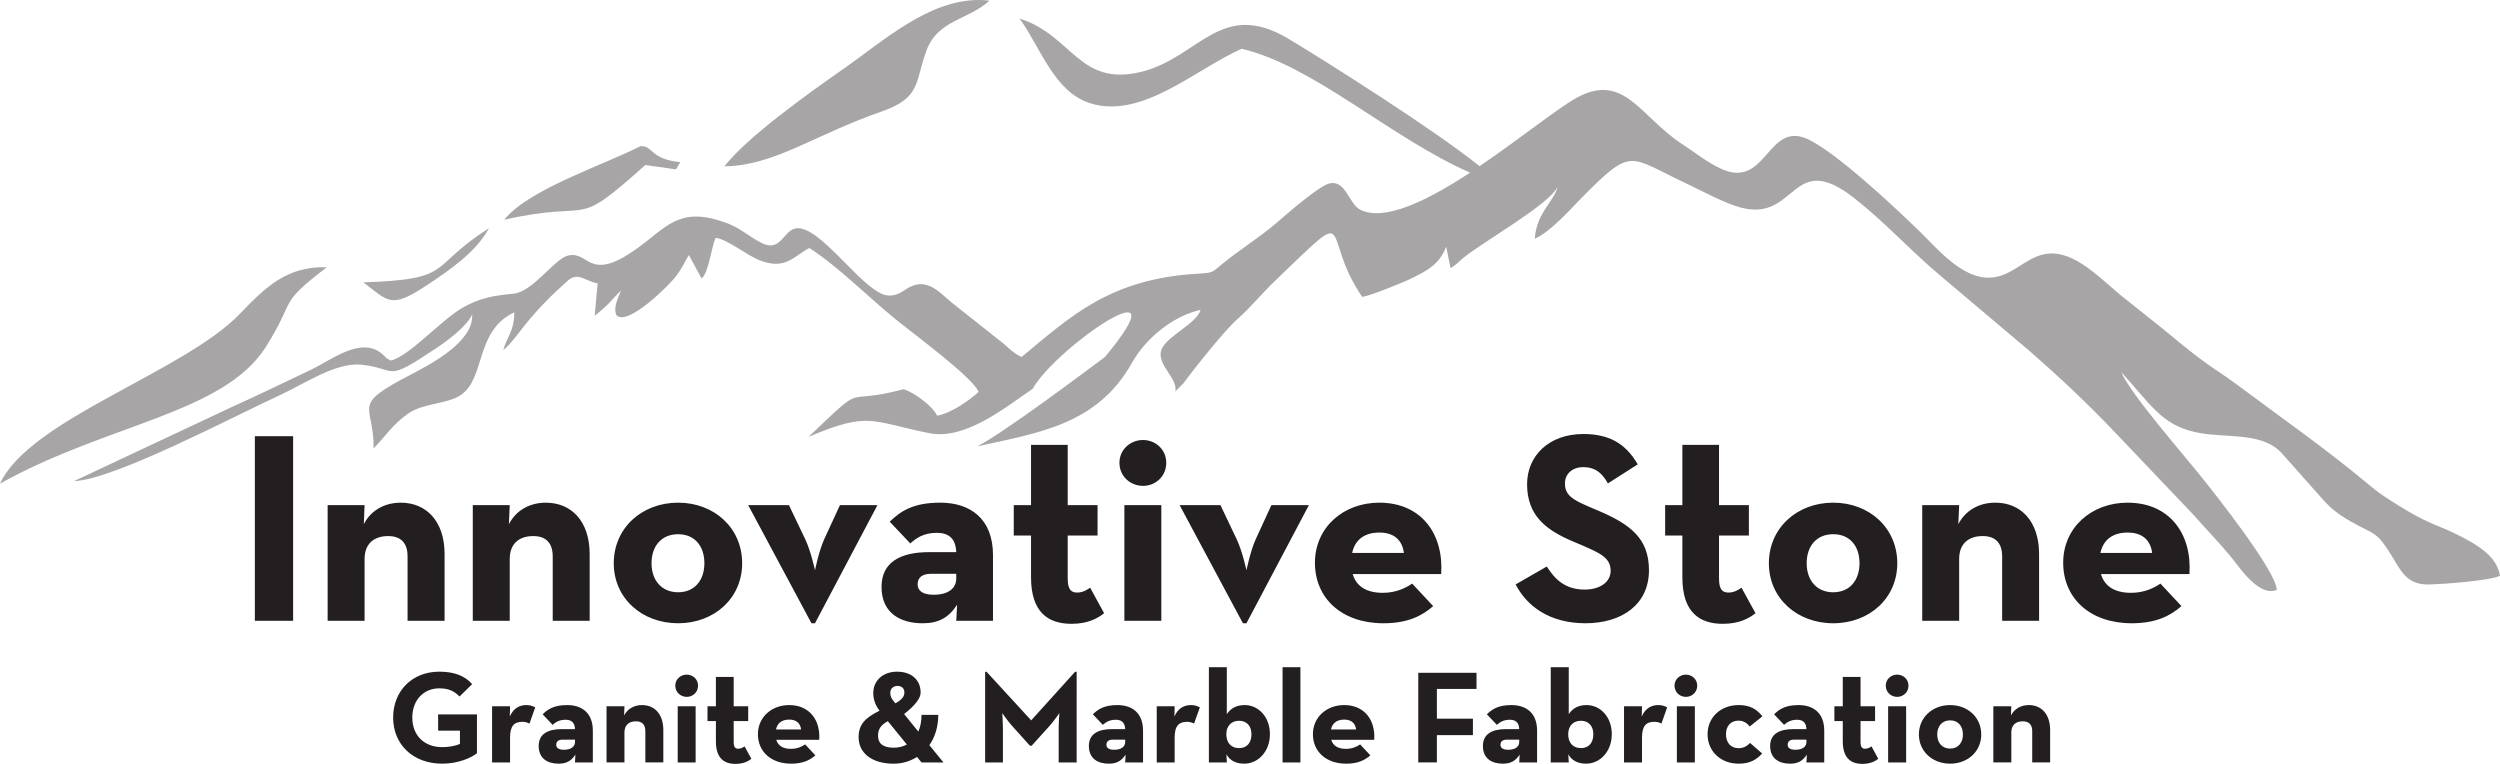 <?xml version="1.0" encoding="UTF-8" standalone="no"?> <svg xmlns="http://www.w3.org/2000/svg" version="1.1" viewBox="0 0 360 110" width="360" height="110"><path d="m 227.99,62.498 c -4.93,0 -8.09,3.123 -8.09,7.228 0,4.463 2.649,6.575 6.629,8.251 0.14,0.059 1.241,0.525 1.381,0.585 2.52,1.101 4.02,1.765 4.02,3.639 0,1.567 -1.46,2.698 -3.75,2.698 -2.72,0 -4.249,-1.408 -5.439,-3.322 -0.44,0.258 -4.04,2.32 -4.49,2.578 1.62,3.163 4.929,5.594 10.049,5.594 5.25,0 9.15,-2.699 9.15,-7.627 0,-4.572 -2.64,-6.605 -7.33,-8.598 -0.14,-0.059 -1.239,-0.525 -1.379,-0.585 -2.37,-1.021 -3.391,-1.685 -3.391,-3.331 0,-1.329 1.021,-2.34 2.641,-2.34 1.57,0 2.599,0.664 3.549,2.34 0.43,-0.268 3.861,-2.459 4.291,-2.737 -1.81,-3.163 -4.33,-4.373 -7.84,-4.373 z m -63.4,0.862 c -1.81,0 -3.391,1.369 -3.391,3.283 0,1.954 1.581,3.322 3.391,3.322 1.81,0 3.35,-1.368 3.35,-3.322 0,-1.914 -1.54,-3.283 -3.35,-3.283 z m -16.121,0.705 v 8.677 h -2.488 v 4.374 h 2.488 v 6.03 c 0,4.998 2.44,6.684 5.83,6.684 2.45,0 3.871,-0.864 4.691,-1.528 -0.2,-0.367 -1.81,-3.311 -2.01,-3.678 -0.35,0.238 -0.982,0.703 -1.852,0.703 -0.83,0 -1.379,-0.348 -1.379,-2.034 V 77.116 h 4.299 V 72.742 H 153.75 v -8.677 z m 93.791,0 v 8.677 h -2.48 v 4.374 h 2.48 v 6.03 c 0,4.998 2.44,6.684 5.83,6.684 2.45,0 3.869,-0.864 4.699,-1.528 -0.21,-0.367 -1.81,-3.311 -2.01,-3.678 -0.36,0.238 -0.989,0.703 -1.859,0.703 -0.83,0 -1.381,-0.348 -1.381,-2.034 V 77.116 h 4.301 v -4.374 h -4.301 v -8.677 z m -106.84,8.319 c -3.95,0 -5.721,1.222 -7.301,2.739 0.3,0.317 2.661,2.815 2.961,3.132 0.75,-0.664 1.81,-1.526 3.82,-1.526 1.78,0 2.719,0.864 2.799,2.778 h -3.9 c -4.14,0 -6.859,1.447 -6.859,5.007 0,3.868 2.84,5.237 5.91,5.237 2.25,0 3.711,-0.745 4.971,-2.659 -0.01,0.149 -0.051,0.923 -0.121,2.301 h 5.291 v -9.46 c 0,-5.236 -3.28,-7.548 -7.57,-7.548 z m 63.199,0 c -5.21,0 -9.27,3.601 -9.27,8.648 0,5.117 3.859,8.718 9.859,8.718 3.51,0 5.56,-1.061 7.17,-2.47 -0.3,-0.317 -2.729,-2.917 -3.029,-3.244 -0.83,0.585 -2.291,1.331 -4.221,1.331 -2.41,0 -3.83,-0.973 -4.34,-2.698 h 12.74 c 0.39,-5.821 -2.88,-10.285 -8.91,-10.285 z m 65.361,0 c -5.2,0 -9.262,3.64 -9.262,8.728 0,5.038 4.062,8.639 9.262,8.639 5.21,0 9.229,-3.601 9.229,-8.639 0,-5.087 -4.019,-8.728 -9.229,-8.728 z m 23.34,0 c -2.32,0 -4.29,1.102 -5.32,3.095 0.01,-0.188 0.049,-1.101 0.119,-2.737 h -5.32 V 89.392 h 5.32 V 80.486 c 0,-2.112 1.261,-3.291 3.391,-3.291 1.89,0 2.799,1.06 2.799,2.934 v 9.262 h 5.32 v -9.609 c 0,-4.74 -2.639,-7.399 -6.309,-7.399 z m 19.049,0 c -5.21,0 -9.27,3.601 -9.27,8.648 0,5.117 3.859,8.718 9.859,8.718 3.51,0 5.56,-1.061 7.17,-2.47 -0.3,-0.317 -2.729,-2.917 -3.029,-3.244 -0.83,0.585 -2.291,1.331 -4.221,1.331 -2.41,0 -3.83,-0.973 -4.34,-2.698 h 12.74 c 0.39,-5.821 -2.88,-10.285 -8.91,-10.285 z M 161.91,72.742 V 89.392 h 5.32 V 72.742 Z m 7.959,0 9.111,17.008 h 0.51 l 8.99,-17.008 h -5.4 c -1.37,2.975 -2.131,4.631 -2.281,4.968 -0.75,1.676 -1.309,4.412 -1.309,4.412 0,0 -0.591,-2.736 -1.381,-4.412 -0.15,-0.337 -0.939,-1.993 -2.359,-4.968 z m 28.781,3.947 c 2.09,0 3.28,1.09 3.51,2.934 h -7.451 c 0.44,-1.993 1.861,-2.934 3.941,-2.934 z m 107.75,0 c 2.09,0 3.28,1.09 3.51,2.934 h -7.451 c 0.44,-1.993 1.861,-2.934 3.941,-2.934 z m -42.42,0.236 c 2.37,0 3.789,1.677 3.789,4.186 0,2.459 -1.419,4.176 -3.789,4.176 -2.36,0 -3.82,-1.717 -3.82,-4.176 0,-2.509 1.46,-4.186 3.82,-4.186 z m -129.9,5.702 h 3.619 v 0.664 c 0,1.408 -1.1,2.351 -3.27,2.351 -1.5,0 -2.291,-0.545 -2.291,-1.488 0,-0.942 0.601,-1.528 1.941,-1.528 z m 40,13.448 v 13.715 h 2.58 c -0.03,-0.704 -0.051,-1.091 -0.051,-1.17 0.46,0.853 1.321,1.348 2.561,1.348 2,0 3.699,-1.755 3.699,-4.244 0,-2.489 -1.649,-4.195 -3.639,-4.195 -1.24,0 -2.03,0.516 -2.57,1.309 v -6.764 z m 10.609,0 v 13.715 h 2.57 V 96.076 Z m 38.619,0 v 13.715 h 2.592 c -0.04,-0.704 -0.06,-1.091 -0.06,-1.17 0.46,0.853 1.321,1.348 2.561,1.348 2,0 3.699,-1.755 3.699,-4.244 0,-2.489 -1.651,-4.195 -3.641,-4.195 -1.24,0 -2.029,0.516 -2.559,1.309 V 96.076 Z M 63.26,96.721 c -3.93,0 -6.65,2.797 -6.65,6.614 0,3.818 2.82,6.634 7.07,6.634 2.38,0 4.25,-0.892 5,-1.507 v -5.584 h -5.59 v 2.342 h 3.141 v 1.894 c -0.67,0.327 -1.711,0.475 -2.551,0.475 -2.74,0 -4.311,-1.844 -4.311,-4.253 0,-2.41 1.531,-4.215 3.891,-4.215 1.51,0 2.26,0.515 2.91,1.18 0.18,-0.179 1.64,-1.605 1.82,-1.784 -1.07,-1.22 -2.6,-1.796 -4.73,-1.796 z m 65.93,0 c -2.16,0 -3.439,1.388 -3.439,3.064 0,0.873 0.25,1.686 0.9,2.559 -2.05,1.012 -3.012,1.963 -3.012,3.818 0,2.211 1.821,3.808 5.061,3.808 1.22,0 2.37,-0.348 3.35,-0.972 0.04,0.05 0.26,0.318 0.65,0.794 h 3.16 c -1.22,-1.488 -1.889,-2.32 -2.029,-2.489 0.8,-1.15 1.279,-2.638 1.279,-4.364 h -2.41 c 0,0.952 -0.169,1.745 -0.459,2.409 -0.14,-0.169 -0.821,-1.01 -2.051,-2.528 1.59,-1.24 2.381,-2.272 2.381,-3.095 0,-1.805 -1.311,-3.004 -3.381,-3.004 z m 12.67,0.019 v 13.051 h 2.561 v -4.838 c 0,-0.873 -0.09,-2.262 -0.09,-2.262 0,0 0.78,1.14 1.4,1.825 0.17,0.188 1.028,1.151 2.578,2.867 h 0.25 c 1.55,-1.716 2.422,-2.678 2.592,-2.867 0.61,-0.684 1.398,-1.825 1.398,-1.825 0,0 -0.1,1.39 -0.1,2.262 v 4.838 h 2.59 V 96.74 h -0.23 l -6.318,6.992 -6.42,-6.992 z m 62.371,0.139 v 12.911 h 2.68 v -3.926 h 5.189 v -2.38 h -5.189 v -4.275 h 5.709 v -2.33 z m -105.342,0.267 c -0.88,0 -1.648,0.664 -1.648,1.586 0,0.952 0.768,1.617 1.648,1.617 0.88,0 1.631,-0.665 1.631,-1.617 0,-0.922 -0.751,-1.586 -1.631,-1.586 z m 143.881,0 c -0.88,0 -1.641,0.664 -1.641,1.586 0,0.952 0.761,1.617 1.641,1.617 0.88,0 1.631,-0.665 1.631,-1.617 0,-0.922 -0.751,-1.586 -1.631,-1.586 z m 30.42,0 c -0.88,0 -1.641,0.664 -1.641,1.586 0,0.952 0.761,1.617 1.641,1.617 0.88,0 1.631,-0.665 1.631,-1.617 0,-0.922 -0.751,-1.586 -1.631,-1.586 z m -170.1,0.337 v 4.215 h -1.211 v 2.133 h 1.211 v 2.925 c 0,2.43 1.18,3.244 2.83,3.244 1.19,0 1.879,-0.417 2.279,-0.734 -0.1,-0.178 -0.88,-1.607 -0.98,-1.786 -0.17,0.109 -0.478,0.337 -0.898,0.337 -0.4,0 -0.67,-0.169 -0.67,-0.982 V 103.831 h 2.09 v -2.133 h -2.09 v -4.215 z m 162.27,0 v 4.215 h -1.209 v 2.133 h 1.209 v 2.925 c 0,2.43 1.19,3.244 2.83,3.244 1.19,0 1.879,-0.417 2.279,-0.734 -0.1,-0.178 -0.879,-1.607 -0.969,-1.786 -0.18,0.109 -0.48,0.337 -0.91,0.337 -0.4,0 -0.67,-0.169 -0.67,-0.982 V 103.831 h 2.09 v -2.133 h -2.09 v -4.215 z m -136.129,1.29 c 0.6,0 1,0.347 1,0.932 0,0.595 -0.351,1.051 -1.301,1.577 -0.01,-0.01 -0.041,-0.05 -0.041,-0.06 -0.37,-0.456 -0.689,-0.811 -0.689,-1.476 0,-0.565 0.441,-0.972 1.031,-0.972 z M 75.809,101.53 c -0.85,0 -1.798,0.308 -2.398,1.637 0,-0.099 0.019,-0.586 0.039,-1.468 h -2.59 v 8.092 h 2.59 v -3.589 c 0,-1.726 0.631,-2.262 1.801,-2.262 0.37,0 0.67,0.099 1,0.248 0.08,-0.228 0.74,-2.102 0.82,-2.33 -0.32,-0.178 -0.732,-0.327 -1.262,-0.327 z m 5.881,0 c -1.92,0 -2.781,0.585 -3.551,1.329 0.15,0.159 1.301,1.37 1.441,1.519 0.36,-0.317 0.879,-0.734 1.859,-0.734 0.86,0 1.319,0.416 1.359,1.348 h -1.898 c -2.01,0 -3.33,0.703 -3.33,2.429 0,1.884 1.379,2.549 2.869,2.549 1.09,0 1.8,-0.366 2.42,-1.298 -0.01,0.079 -0.031,0.455 -0.061,1.12 h 2.57 v -4.59 c 0,-2.549 -1.59,-3.67 -3.68,-3.67 z m 10.76,0 c -1.13,0 -2.08,0.535 -2.58,1.497 0,-0.079 0.021,-0.525 0.051,-1.329 h -2.58 v 8.092 h 2.58 v -4.323 c 0,-1.031 0.62,-1.598 1.65,-1.598 0.92,0 1.359,0.507 1.359,1.42 v 4.501 h 2.59 v -4.67 c 0,-2.301 -1.28,-3.591 -3.07,-3.591 z m 21.189,0 c -2.53,0 -4.5,1.746 -4.5,4.195 0,2.489 1.881,4.244 4.791,4.244 1.7,0 2.7,-0.515 3.48,-1.199 -0.14,-0.159 -1.321,-1.418 -1.471,-1.577 -0.4,0.288 -1.111,0.643 -2.051,0.643 -1.17,0 -1.859,-0.474 -2.109,-1.307 h 6.189 c 0.19,-2.836 -1.4,-4.999 -4.33,-4.999 z m 47.281,0 c -1.92,0 -2.781,0.585 -3.551,1.329 0.15,0.159 1.299,1.37 1.439,1.519 0.36,-0.317 0.881,-0.734 1.861,-0.734 0.86,0 1.319,0.416 1.359,1.348 h -1.9 c -2.01,0 -3.33,0.703 -3.33,2.429 0,1.884 1.381,2.549 2.871,2.549 1.09,0 1.8,-0.366 2.42,-1.298 -0.01,0.079 -0.031,0.455 -0.06,1.12 h 2.57 v -4.59 c 0,-2.549 -1.59,-3.67 -3.68,-3.67 z m 10.59,0 c -0.84,0 -1.801,0.308 -2.391,1.637 0,-0.099 0.011,-0.586 0.031,-1.468 h -2.58 v 8.092 h 2.58 v -3.589 c 0,-1.726 0.639,-2.262 1.809,-2.262 0.36,0 0.67,0.099 0.99,0.248 0.08,-0.228 0.74,-2.102 0.83,-2.33 -0.33,-0.178 -0.73,-0.327 -1.27,-0.327 z m 22.049,0 c -2.53,0 -4.5,1.746 -4.5,4.195 0,2.489 1.881,4.244 4.791,4.244 1.7,0 2.7,-0.515 3.48,-1.199 -0.14,-0.159 -1.321,-1.418 -1.471,-1.577 -0.4,0.288 -1.111,0.643 -2.051,0.643 -1.17,0 -1.859,-0.474 -2.109,-1.307 h 6.189 c 0.19,-2.836 -1.4,-4.999 -4.33,-4.999 z m 24.102,0 c -1.92,0 -2.781,0.585 -3.551,1.329 0.15,0.159 1.299,1.37 1.439,1.519 0.37,-0.317 0.881,-0.734 1.861,-0.734 0.86,0 1.319,0.416 1.359,1.348 h -1.9 c -2.01,0 -3.33,0.703 -3.33,2.429 0,1.884 1.381,2.549 2.871,2.549 1.1,0 1.8,-0.366 2.42,-1.298 -0.01,0.079 -0.03,0.455 -0.06,1.12 h 2.57 v -4.59 c 0,-2.549 -1.59,-3.67 -3.68,-3.67 z m 21.148,0 c -0.85,0 -1.798,0.308 -2.398,1.637 0.01,-0.099 0.019,-0.586 0.039,-1.468 h -2.59 v 8.092 h 2.59 v -3.589 c 0,-1.726 0.631,-2.262 1.801,-2.262 0.37,0 0.67,0.099 1,0.248 0.08,-0.228 0.74,-2.102 0.82,-2.33 -0.32,-0.178 -0.732,-0.327 -1.262,-0.327 z m 11.551,0 c -2.55,0 -4.471,1.746 -4.471,4.195 0,2.489 1.921,4.244 4.471,4.244 1.63,0 2.581,-0.576 3.391,-1.468 -0.17,-0.149 -1.57,-1.368 -1.74,-1.517 -0.39,0.377 -0.83,0.753 -1.65,0.753 -1.17,0 -1.82,-0.832 -1.82,-2.012 0,-1.131 0.65,-1.954 1.82,-1.954 0.65,0 1.28,0.368 1.59,0.854 0.18,-0.149 1.65,-1.329 1.84,-1.478 -0.83,-1.031 -1.8,-1.617 -3.43,-1.617 z m 8.66,0 c -1.92,0 -2.781,0.585 -3.551,1.329 0.15,0.159 1.301,1.37 1.441,1.519 0.36,-0.317 0.879,-0.734 1.859,-0.734 0.86,0 1.319,0.416 1.359,1.348 h -1.898 c -2.01,0 -3.33,0.703 -3.33,2.429 0,1.884 1.379,2.549 2.869,2.549 1.09,0 1.8,-0.366 2.42,-1.298 -0.01,0.079 -0.03,0.455 -0.06,1.12 h 2.561 v -4.59 c 0,-2.549 -1.59,-3.67 -3.67,-3.67 z m 21.801,0 c -2.53,0 -4.5,1.765 -4.5,4.234 0,2.449 1.97,4.205 4.5,4.205 2.53,0 4.479,-1.756 4.479,-4.205 0,-2.469 -1.949,-4.234 -4.479,-4.234 z m 11.34,0 c -1.13,0 -2.09,0.535 -2.59,1.497 0,-0.079 0.019,-0.525 0.059,-1.329 h -2.59 v 8.092 h 2.59 v -4.323 c 0,-1.031 0.61,-1.598 1.65,-1.598 0.92,0 1.359,0.507 1.359,1.42 v 4.501 h 2.58 v -4.67 c 0,-2.301 -1.279,-3.591 -3.059,-3.591 z m -194.57,0.169 v 8.092 h 2.58 v -8.092 z m 143.879,0 v 8.092 h 2.59 v -8.092 z m 30.42,0 v 8.092 h 2.592 v -8.092 z m -158.229,1.923 c 1.01,0 1.589,0.527 1.699,1.42 h -3.619 c 0.21,-0.962 0.9,-1.42 1.92,-1.42 z m 79.92,0 c 1.01,0 1.589,0.527 1.699,1.42 h -3.619 c 0.21,-0.962 0.9,-1.42 1.92,-1.42 z m 87.24,0.11 c 1.15,0 1.84,0.822 1.84,2.032 0,1.2 -0.69,2.034 -1.84,2.034 -1.15,0 -1.861,-0.834 -1.861,-2.034 0,-1.21 0.711,-2.032 1.861,-2.032 z m -102.391,0.058 c 1.09,0 1.779,0.745 1.779,1.935 0,1.279 -0.689,2.003 -1.779,2.003 -1.11,0 -1.84,-0.723 -1.84,-2.003 0,-1.19 0.73,-1.935 1.84,-1.935 z m 49.23,0 c 1.09,0 1.779,0.745 1.779,1.935 0,1.279 -0.689,2.003 -1.779,2.003 -1.11,0 -1.84,-0.723 -1.84,-2.003 0,-1.19 0.73,-1.935 1.84,-1.935 z m -99.811,0.06 c 0.19,0.218 1.1,1.339 2.74,3.362 -0.57,0.298 -1.201,0.455 -1.891,0.455 -1.57,0 -2.26,-0.623 -2.26,-1.714 0,-0.833 0.28,-1.499 1.41,-2.103 z m -46.811,2.657 h 1.76 v 0.327 c 0,0.674 -0.54,1.131 -1.59,1.131 -0.73,0 -1.109,-0.259 -1.109,-0.715 0,-0.456 0.279,-0.744 0.939,-0.744 z m 79.23,0 h 1.76 v 0.327 c 0,0.674 -0.54,1.131 -1.59,1.131 -0.73,0 -1.109,-0.259 -1.109,-0.715 0,-0.456 0.279,-0.744 0.939,-0.744 z m 56.74,0 h 1.76 v 0.327 c 0,0.674 -0.54,1.131 -1.59,1.131 -0.73,0 -1.109,-0.259 -1.109,-0.715 0,-0.456 0.289,-0.744 0.939,-0.744 z m 41.359,0 h 1.76 v 0.327 c 0,0.674 -0.54,1.131 -1.59,1.131 -0.73,0 -1.109,-0.259 -1.109,-0.715 0,-0.456 0.279,-0.744 0.939,-0.744 z M 116.85,89.749 h 0.51 l 8.99,-17.007 h -5.4 c -1.37,2.975 -2.14,4.631 -2.29,4.968 -0.75,1.676 -1.3,4.413 -1.3,4.413 0,0 -0.59,-2.737 -1.38,-4.413 -0.16,-0.337 -0.95,-1.993 -2.37,-4.968 h -5.87 l 9.11,17.007 m -9.98,-8.638 c 0,-5.087 -4.02,-8.727 -9.22,-8.727 -5.21,0 -9.27,3.639 -9.27,8.727 0,5.038 4.06,8.638 9.27,8.638 5.2,0 9.22,-3.6 9.22,-8.638 z m -9.22,4.175 c -2.37,0 -3.83,-1.716 -3.83,-4.175 0,-2.509 1.46,-4.185 3.83,-4.185 2.36,0 3.78,1.676 3.78,4.185 0,2.459 -1.42,4.175 -3.78,4.175 m -29.57,4.106 h 5.32 c 0,-5.345 0,-8.31 0,-8.905 0,-2.112 1.26,-3.292 3.39,-3.292 1.89,0 2.8,1.061 2.8,2.935 0,0.615 0,3.709 0,9.262 h 5.32 c 0,-5.762 0,-8.975 0,-9.609 0,-4.74 -2.64,-7.398 -6.31,-7.398 -2.32,0 -4.29,1.101 -5.32,3.094 0.01,-0.188 0.05,-1.101 0.12,-2.737 h -5.32 v 16.65 m -20.9,0 h 5.32 c 0,-5.345 0,-8.31 0,-8.905 0,-2.112 1.27,-3.292 3.4,-3.292 1.89,0 2.79,1.061 2.79,2.935 0,0.615 0,3.709 0,9.262 h 5.33 c 0,-5.762 0,-8.975 0,-9.609 0,-4.74 -2.64,-7.398 -6.31,-7.398 -2.33,0 -4.3,1.101 -5.32,3.094 0,-0.188 0.04,-1.101 0.11,-2.737 h -5.32 v 16.65 m -4.97,0 V 62.815 h -5.51 v 26.577 z" fill="#231f20"></path><path d="M 141.016,1.8445656e-4 C 133.697,-0.038 127.182,5.921 121.67,9.77 116.93,13.072 107.64,19.646 104.32,23.95 c 7.14,-0.069 13.03,-4.562 22.5,-7.844 5.86,-2.033 4.88,-4.175 6.6,-8.855 1.62,-4.383 6.11,-4.422 9.07,-7.159 -0.495,-0.058 -0.987,-0.088 -1.475,-0.091 z M 146.82,2.679 c 3.01,4.096 4.92,10.531 10.16,12.187 7.46,2.35 15.118,-4.867 21.818,-7.842 10.341,2.408 21.575,12.901 32.893,17.833 -6.084,3.987 -12.299,7.103 -15.832,5.332 -1.62,-0.803 -2.121,-4.492 -4.551,-3.729 -1.57,0.486 -5.979,4.323 -7.389,5.553 -2.58,2.231 -5.49,3.976 -8.07,6.128 -1.3,1.081 -1.19,1.15 -3.33,1.269 -12.71,0.724 -18.33,6.15 -25.42,12.001 -0.99,-0.456 -1.57,-1.023 -2.57,-1.916 -0.74,-0.585 -6.619,-5.245 -7.359,-5.83 -1.58,-1.22 -3.37,-3.609 -5.99,-2.419 -0.98,0.446 -1.761,1.407 -3.291,1.307 -3.24,-0.208 -8.809,-8.815 -12.479,-9.638 -2.62,-0.595 -2.591,3.619 -5.711,2.082 -2.07,-1.021 -2.94,-2.172 -5.48,-3.035 -6.55,-2.251 -8.25,0.813 -12.6,3.897 -6.91,4.909 -6.709,0.249 -9.799,0.934 -1.94,0.426 -5.051,5.215 -7.861,5.493 -3.12,0.307 -4.97,0.665 -7.35,2.034 -3.18,1.825 -7.51,6.852 -10.32,7.606 -0.9,-0.446 -0.519,-0.337 -1.309,-1.001 -3.01,-2.529 -7.33,0.951 -10.24,2.34 -3.99,1.894 -7.47,3.591 -11.34,5.336 -2.27,1.071 -20.47,9.619 -22.74,10.68 5.8,-0.198 23.49,-9.579 29.74,-12.425 3.25,-1.488 7.929,-4.692 11.559,-4.344 5.49,0.536 3.16,2.796 11,-2.47 1.73,-1.16 4.321,-3.144 5.031,-4.761 0.27,3.828 -5.71,7.042 -8.75,8.619 -8.95,4.631 -5.351,4.145 -5.441,10.68 1.6,-1.626 2.731,-3.462 4.961,-5.018 2.27,-1.567 5.58,-1.338 7.58,-2.667 3.62,-2.42 2.019,-9.242 7.719,-11.92 0,2.687 -1.01,3.422 -1.59,5.435 0.85,-0.585 2.53,-2.866 3.07,-3.541 1.86,-2.34 3.97,-4.464 6.24,-6.467 1.45,-1.289 2.459,0.07 4.279,0.407 -0.04,0.466 -0.38,4.186 -0.42,4.652 2,-1.577 2.212,-2.013 3.762,-3.63 -0.37,1.19 -1.11,2.27 -0.65,3.529 1.52,1.765 7.62,-4.263 8.66,-5.662 0.85,-1.16 1.149,-1.914 1.789,-2.975 0.18,0.347 1.64,3.045 1.83,3.382 1.01,-0.803 1.35,-4.254 2.02,-5.871 1.89,0.307 4.411,2.519 6.461,3.293 3.63,1.369 4.789,-0.645 7.039,-1.815 4.22,2.727 8.421,7.012 12.391,10.235 2.6,2.122 11.17,8.408 11.98,10.49 -1.3,1.17 -3.821,3.016 -5.961,3.422 -0.68,-1.388 -3.23,-3.292 -4.82,-3.818 -9.37,2.499 -4.949,-1.448 -13.699,6.862 8.66,-3.669 8.87,-2.262 17.32,-0.537 5.18,1.071 10.969,-3.659 14.939,-6.376 3.54,-6.198 22.08,-18.613 10.41,-4.581 -3.61,2.678 -14.28,10.699 -18.35,12.861 8.77,-1.944 17.251,-3.114 22.221,-11.989 1.96,-3.501 5.868,-6.764 9.908,-7.666 -0.58,2.063 -5.169,3.888 -5.699,5.921 -0.54,2.043 2.431,3.948 2.061,5.822 0.11,-0.109 1.009,-1.012 1.129,-1.121 1.52,-2.083 5.98,-7.667 7.73,-9.214 2.12,-1.864 3.531,-3.718 5.641,-5.722 11.86,-11.365 6.14,-6.703 12.41,2.45 1.06,-0.119 6.029,-2.123 7.189,-2.708 2.15,-1.071 3.92,-1.954 4.91,-4.532 0.07,0.307 0.559,2.788 0.619,3.095 0.76,-0.407 1.221,-0.962 1.861,-1.488 2.95,-2.39 12.388,-7.686 13.568,-10.235 -0.56,2.211 -3.019,3.698 -3.299,7.486 2.27,-0.962 5.289,-4.402 6.629,-5.76 7.51,-7.616 6.821,-6.099 15.131,-2.222 2.23,1.041 5.529,2.885 7.939,3.51 8.12,2.112 7.211,-8.548 16.361,-1.329 4.59,3.62 7.869,7.369 12.359,11.137 1.27,1.081 11.451,9.669 12.721,10.74 4.28,3.729 8.19,7.399 12.08,11.464 1.15,1.21 10.36,10.888 11.51,12.088 1.85,2.092 3.68,3.967 5.51,6.179 1.26,1.527 4.059,5.86 6.619,4.759 -0.14,-2.777 -8.869,-13.764 -10.779,-16.154 -2.91,-3.639 -10.271,-12.03 -11.621,-15.183 0.13,0.149 1.19,1.319 1.32,1.468 3.69,4.254 5.481,6.862 11.291,7.476 3.65,0.387 7.979,0.012 10.449,2.659 0.63,0.714 5.64,6.356 6.27,7.06 1.83,1.983 3.981,3.005 6.461,4.275 1.27,0.655 1.8,1.458 2.67,2.737 1.72,2.539 2.279,5.028 6.029,4.889 2.13,-0.069 8.591,-0.545 10.041,-1.249 -0.36,-2.529 -2.78,-4.095 -4.5,-5.057 -5.04,-2.797 -5.09,-1.696 -12.23,-6.427 -1.05,-0.694 -1.69,-1.259 -2.58,-1.993 -6.09,-5.058 -12.36,-9.411 -18.67,-14.132 -1.84,-1.369 -3.509,-2.351 -5.369,-3.769 -1.81,-1.378 -3.411,-2.717 -5.221,-4.205 -0.52,-0.417 -4.74,-3.777 -5.26,-4.193 -3.24,-2.44 -7.491,-7.567 -11.951,-6.496 -2.49,0.595 -4.079,2.619 -6.639,3.204 -4.58,1.041 -8.521,-4.017 -11.561,-6.932 -3.83,-3.669 -11.07,-10.453 -15.34,-12.704 -6.15,-3.243 -6.16,7.081 -12.74,4.135 -1.99,-0.883 -3.75,-2.321 -5.73,-3.61 -6.02,-3.937 -8.36,-10.452 -15.24,-6.614 -2.707,1.507 -8.16,5.912 -13.91,9.808 -6.541,-5.29 -22.587,-15.389 -27.449,-18.306 -9.84,-5.91 -12.969,2.746 -21.369,4.749 -8.89,2.112 -9.85,-5.335 -17.42,-7.695 z M 92.219,21.054 c -5.55,2.816 -16.079,6.208 -19.619,10.591 13.41,-3.025 9.62,1.726 20.32,-7.883 0.3,0.05 1.77,0.259 4.42,0.626 0.38,-0.625 0.589,-0.973 0.629,-1.042 -4.38,-0.397 -3.92,-2.43 -5.75,-2.291 z M 70.42,32.846 c -8.97,5.742 -4.87,7.369 -18.09,7.815 3.59,2.707 3.88,3.897 9.09,0.445 3.44,-2.271 7.19,-4.869 9,-8.261 z M 47.049,38.488 C 41.299,38.29 38.159,41.424 34.559,45.172 26.419,53.631 4.25,60.385 0,69.647 15.34,61.049 32.229,59.562 38.289,49.943 c 4.53,-7.21 1.56,-5.911 8.76,-11.455 z" fill="#a7a5a6"></path></svg> 